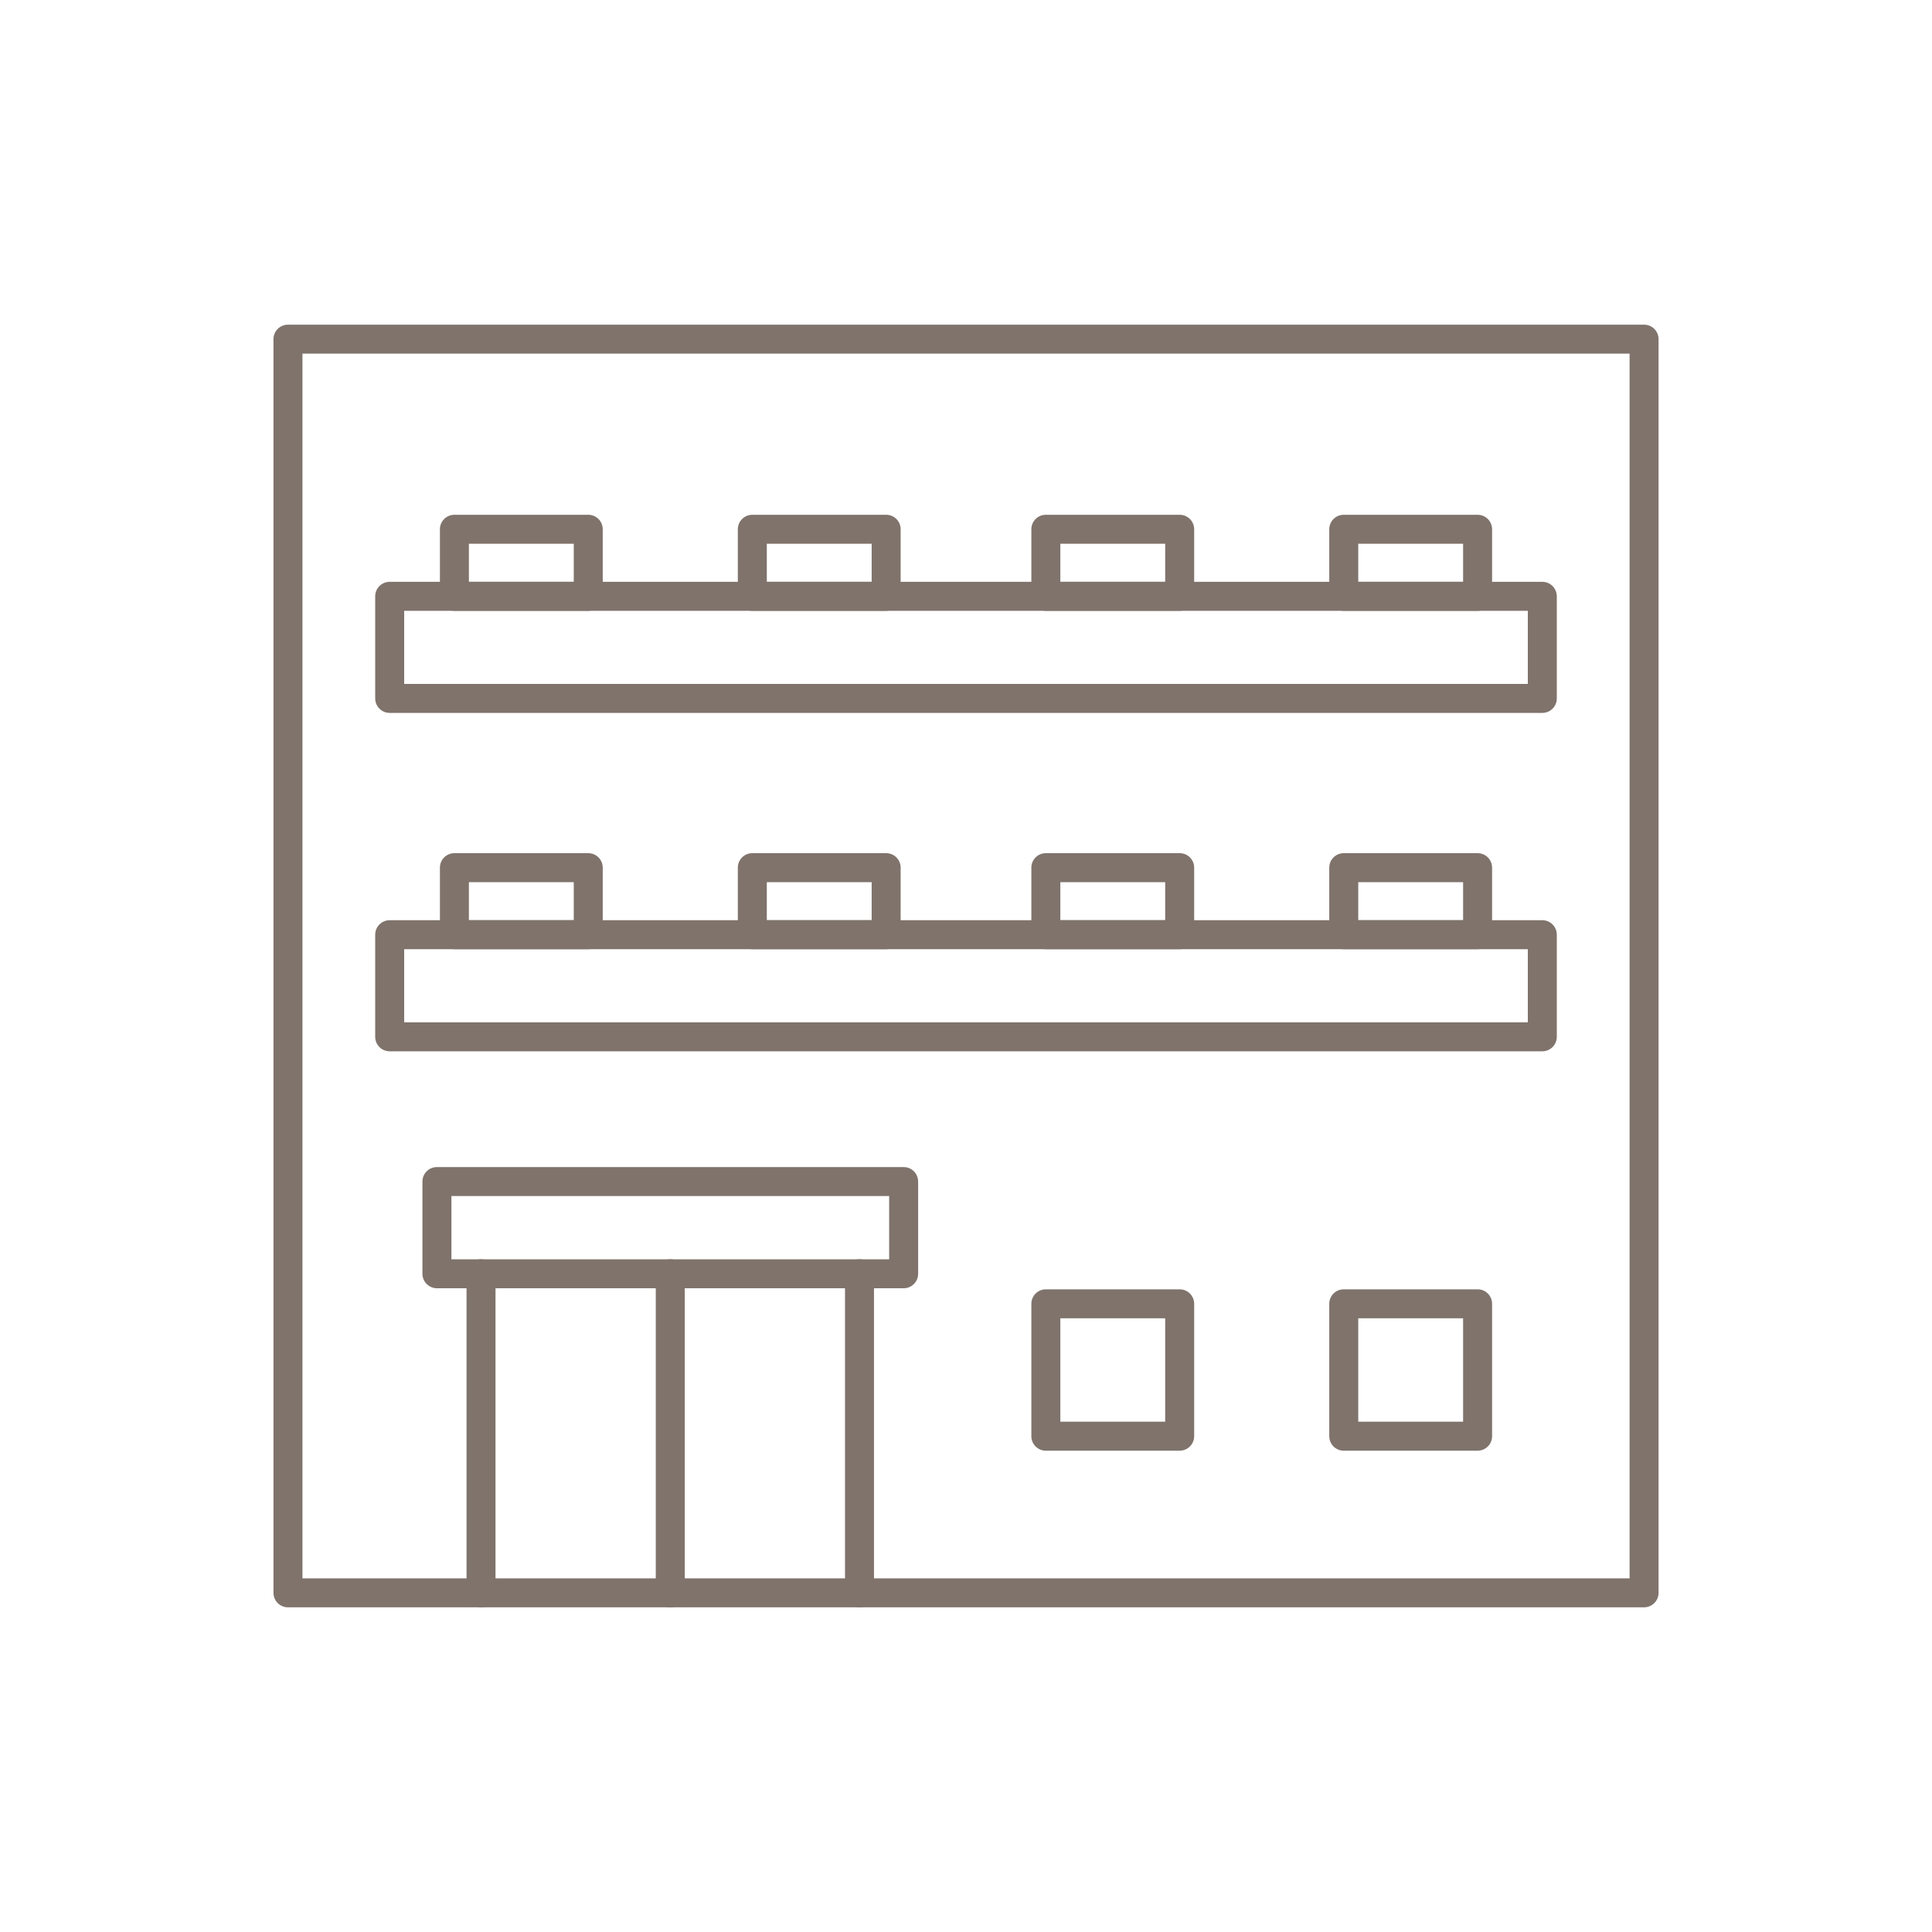 <?xml version="1.0" encoding="utf-8"?>
<!-- Generator: Adobe Illustrator 26.3.1, SVG Export Plug-In . SVG Version: 6.00 Build 0)  -->
<svg version="1.1" id="レイヤー_1" xmlns="http://www.w3.org/2000/svg" xmlns:xlink="http://www.w3.org/1999/xlink" x="0px"
	 y="0px" viewBox="0 0 400 400" style="enable-background:new 0 0 400 400;" xml:space="preserve">
<style type="text/css">
	.st0{fill:#7F736C;}
	.st1{fill:none;}
</style>
<g>
	<path class="st0" d="M340.38,332.78H59.62c-1.66,0-3-1.34-3-3V70.22c0-1.66,1.34-3,3-3h280.77c1.66,0,3,1.34,3,3v259.57
		C343.38,331.44,342.04,332.78,340.38,332.78z M62.62,326.78h274.77V73.22H62.62V326.78z"/>
	<path class="st0" d="M244.24,300.35h-27.71c-1.66,0-3-1.34-3-3v-27.41c0-1.66,1.34-3,3-3h27.71c1.66,0,3,1.34,3,3v27.41
		C247.24,299,245.9,300.35,244.24,300.35z M219.53,294.35h21.71v-21.41h-21.71V294.35z"/>
	<path class="st0" d="M305.92,300.35h-27.71c-1.66,0-3-1.34-3-3v-27.41c0-1.66,1.34-3,3-3h27.71c1.66,0,3,1.34,3,3v27.41
		C308.92,299,307.58,300.35,305.92,300.35z M281.21,294.35h21.71v-21.41h-21.71V294.35z"/>
	<g>
		<path class="st0" d="M99.59,332.78c-1.66,0-3-1.34-3-3v-66.06c0-1.66,1.34-3,3-3s3,1.34,3,3v66.06
			C102.59,331.44,101.25,332.78,99.59,332.78z"/>
		<path class="st0" d="M177.95,332.78c-1.66,0-3-1.34-3-3v-66.06c0-1.66,1.34-3,3-3s3,1.34,3,3v66.06
			C180.95,331.44,179.61,332.78,177.95,332.78z"/>
		<path class="st0" d="M138.77,332.78c-1.66,0-3-1.34-3-3v-66.06c0-1.66,1.34-3,3-3s3,1.34,3,3v66.06
			C141.77,331.44,140.43,332.78,138.77,332.78z"/>
		<path class="st0" d="M187.09,266.72H90.46c-1.66,0-3-1.34-3-3v-19.09c0-1.66,1.34-3,3-3h96.63c1.66,0,3,1.34,3,3v19.09
			C190.09,265.38,188.75,266.72,187.09,266.72z M93.46,260.72h90.63v-13.09H93.46V260.72z"/>
	</g>
	<g>
		<g>
			<path class="st0" d="M305.92,126.46h-27.71c-1.66,0-3-1.34-3-3v-13.88c0-1.66,1.34-3,3-3h27.71c1.66,0,3,1.34,3,3v13.88
				C308.92,125.12,307.58,126.46,305.92,126.46z M281.21,120.46h21.71v-7.88h-21.71V120.46z"/>
			<g>
				<path class="st0" d="M121.79,126.46H94.08c-1.66,0-3-1.34-3-3v-13.88c0-1.66,1.34-3,3-3h27.71c1.66,0,3,1.34,3,3v13.88
					C124.79,125.12,123.44,126.46,121.79,126.46z M97.08,120.46h21.71v-7.88H97.08V120.46z"/>
				<path class="st0" d="M183.47,126.46h-27.71c-1.66,0-3-1.34-3-3v-13.88c0-1.66,1.34-3,3-3h27.71c1.66,0,3,1.34,3,3v13.88
					C186.47,125.12,185.12,126.46,183.47,126.46z M158.76,120.46h21.71v-7.88h-21.71V120.46z"/>
			</g>
			<path class="st0" d="M244.24,126.46h-27.71c-1.66,0-3-1.34-3-3v-13.88c0-1.66,1.34-3,3-3h27.71c1.66,0,3,1.34,3,3v13.88
				C247.24,125.12,245.9,126.46,244.24,126.46z M219.53,120.46h21.71v-7.88h-21.71V120.46z"/>
		</g>
		<path class="st0" d="M319.32,147.6H80.68c-1.66,0-3-1.34-3-3v-21.14c0-1.66,1.34-3,3-3h238.64c1.66,0,3,1.34,3,3v21.14
			C322.32,146.26,320.98,147.6,319.32,147.6z M83.68,141.6h232.64v-15.14H83.68V141.6z"/>
	</g>
	<g>
		<g>
			<path class="st0" d="M305.92,196.52h-27.71c-1.66,0-3-1.34-3-3v-13.88c0-1.66,1.34-3,3-3h27.71c1.66,0,3,1.34,3,3v13.88
				C308.92,195.17,307.58,196.52,305.92,196.52z M281.21,190.52h21.71v-7.88h-21.71V190.52z"/>
			<g>
				<path class="st0" d="M121.79,196.52H94.08c-1.66,0-3-1.34-3-3v-13.88c0-1.66,1.34-3,3-3h27.71c1.66,0,3,1.34,3,3v13.88
					C124.79,195.17,123.44,196.52,121.79,196.52z M97.08,190.52h21.71v-7.88H97.08V190.52z"/>
				<path class="st0" d="M183.47,196.52h-27.71c-1.66,0-3-1.34-3-3v-13.88c0-1.66,1.34-3,3-3h27.71c1.66,0,3,1.34,3,3v13.88
					C186.47,195.17,185.12,196.52,183.47,196.52z M158.76,190.52h21.71v-7.88h-21.71V190.52z"/>
			</g>
			<path class="st0" d="M244.24,196.52h-27.71c-1.66,0-3-1.34-3-3v-13.88c0-1.66,1.34-3,3-3h27.71c1.66,0,3,1.34,3,3v13.88
				C247.24,195.17,245.9,196.52,244.24,196.52z M219.53,190.52h21.71v-7.88h-21.71V190.52z"/>
		</g>
		<path class="st0" d="M319.32,217.66H80.68c-1.66,0-3-1.34-3-3v-21.14c0-1.66,1.34-3,3-3h238.64c1.66,0,3,1.34,3,3v21.14
			C322.32,216.31,320.98,217.66,319.32,217.66z M83.68,211.66h232.64v-15.14H83.68V211.66z"/>
	</g>
</g>
<g>
	<rect y="0" class="st1" width="400" height="400"/>
</g>
</svg>
